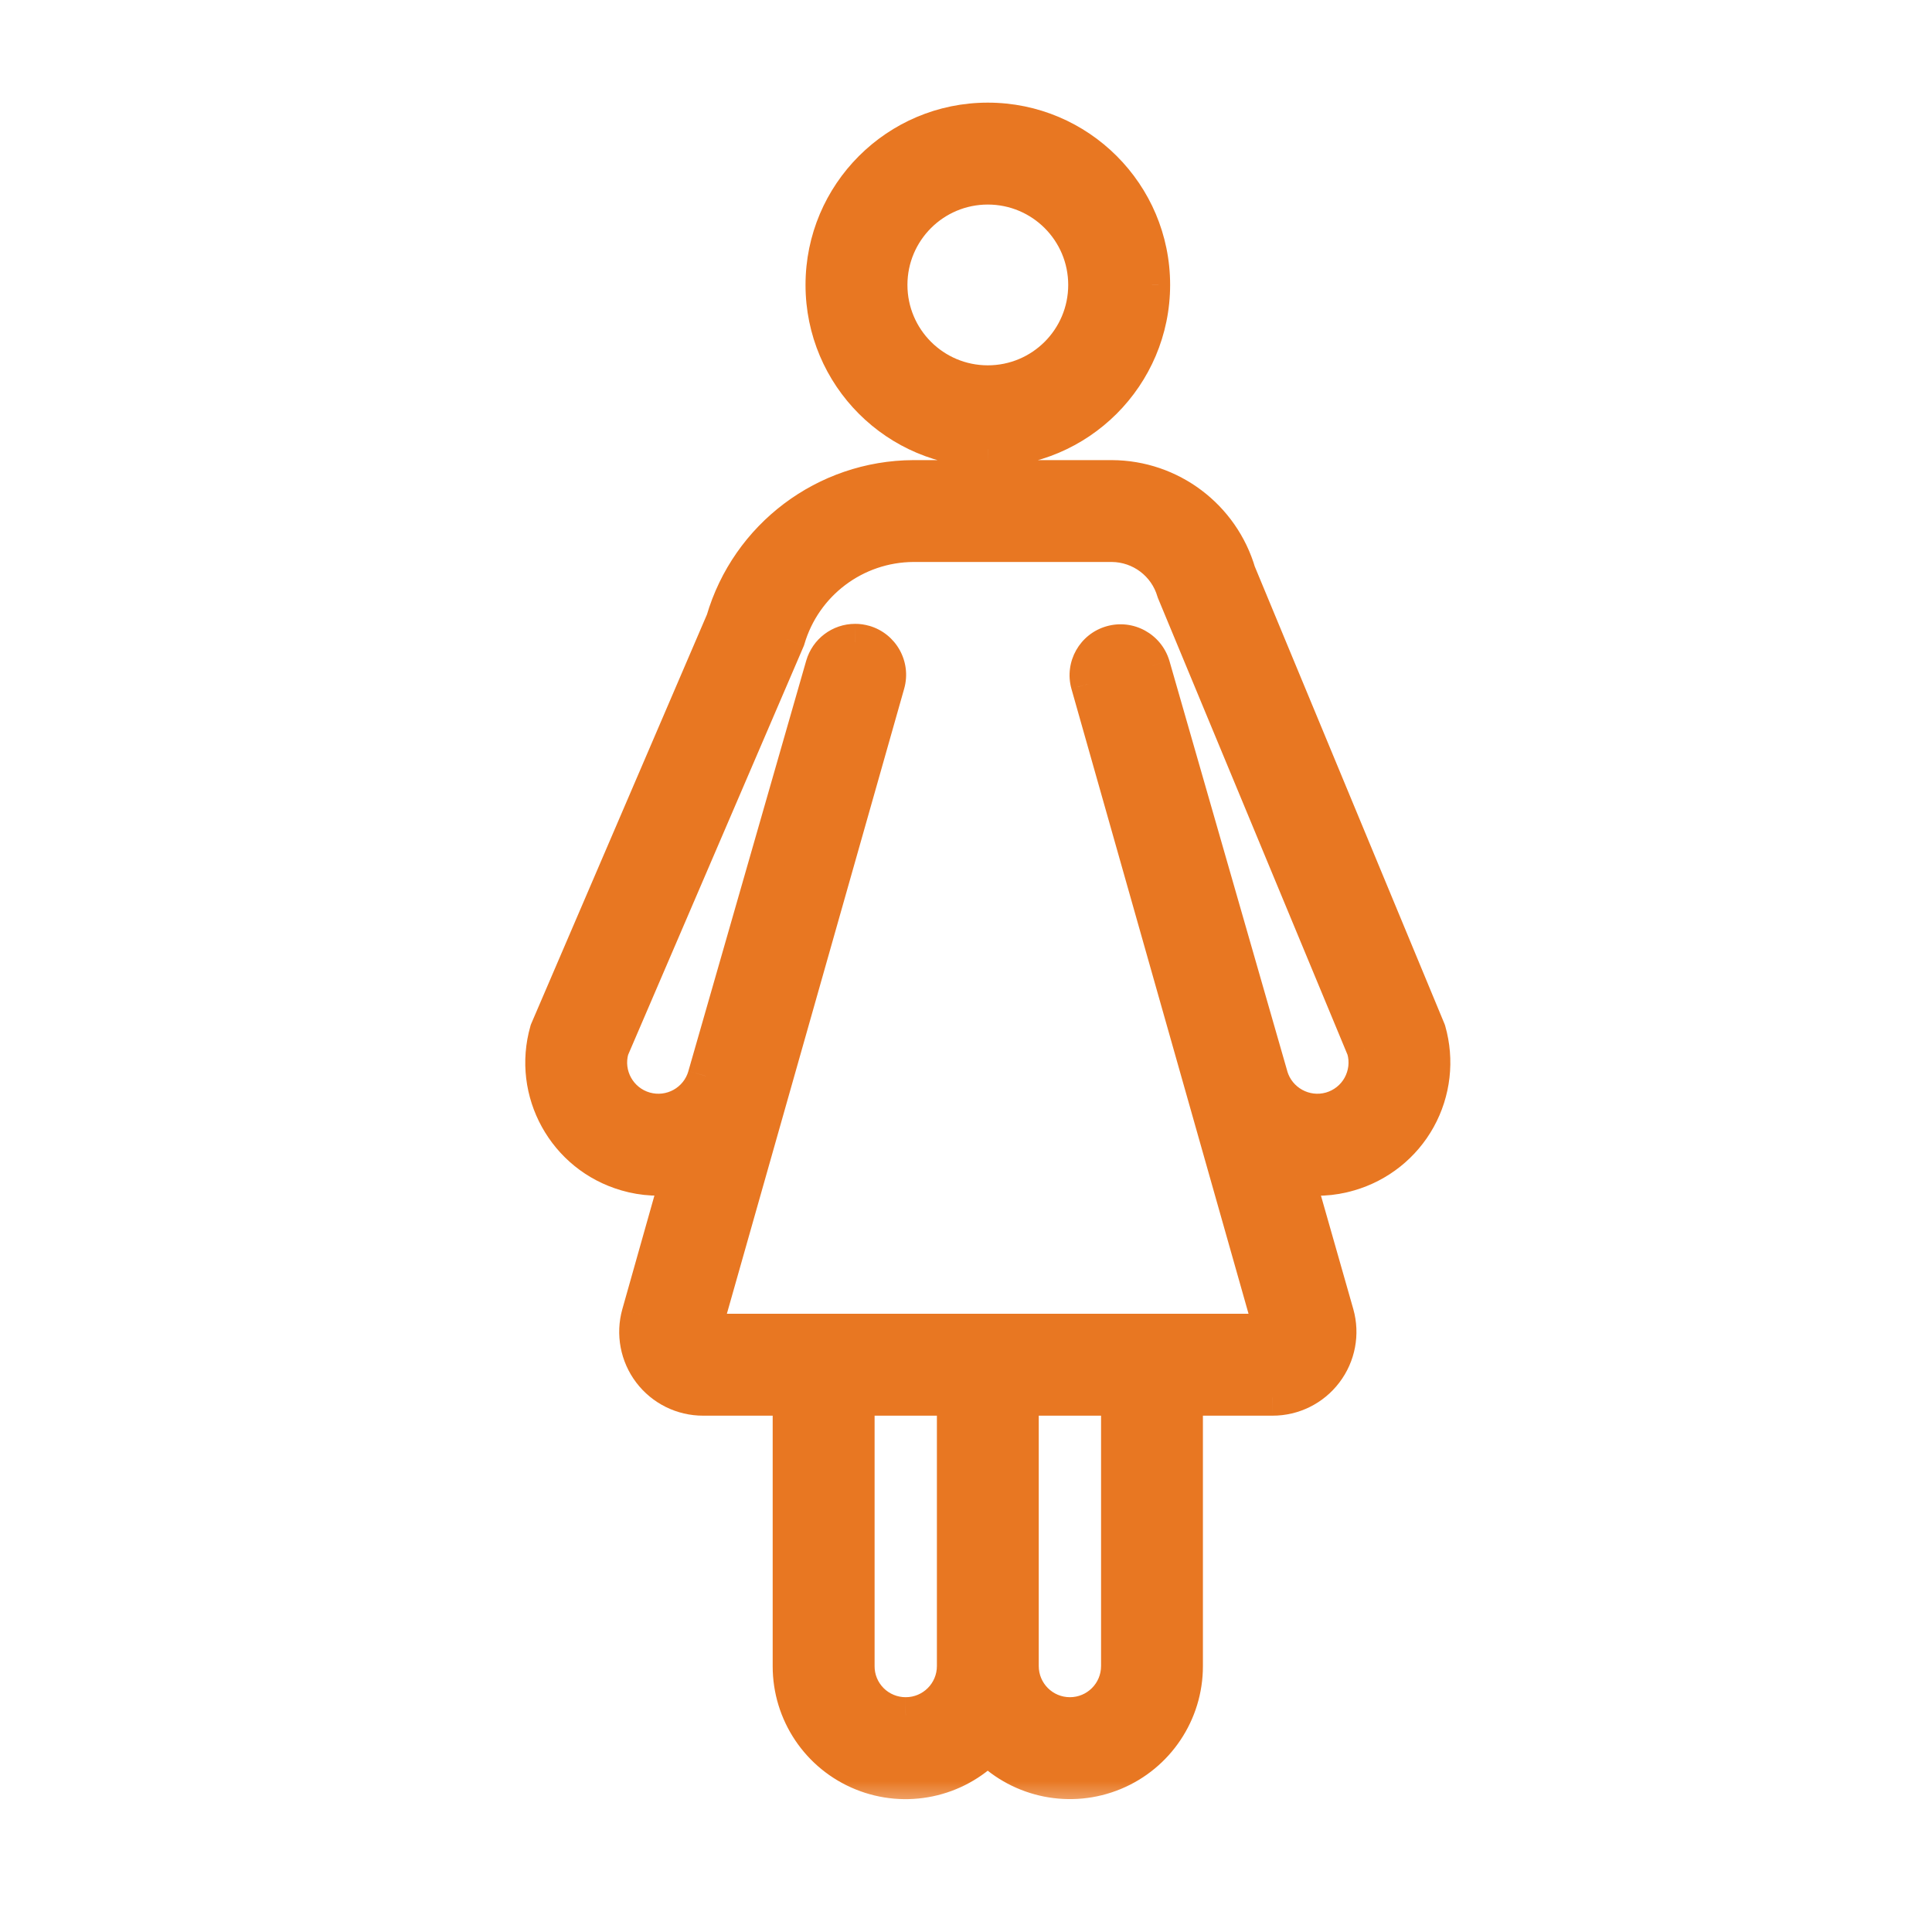 <svg width="32" height="32" viewBox="0 0 32 32" fill="none" xmlns="http://www.w3.org/2000/svg">
<mask id="path-1-outside-1_3369_12133" maskUnits="userSpaceOnUse" x="8" y="1" width="17" height="29" fill="black">
<rect fill="white" x="8" y="1" width="17" height="29"/>
<path fill-rule="evenodd" clip-rule="evenodd" d="M16.361 2C17.863 2 19.081 3.217 19.081 4.719C19.079 6.22 17.862 7.437 16.361 7.438C14.86 7.438 13.642 6.221 13.642 4.719C13.642 3.217 14.86 2 16.361 2ZM14.73 4.719C14.73 5.62 15.46 6.351 16.361 6.351C17.262 6.351 17.993 5.62 17.993 4.719C17.993 3.818 17.262 3.088 16.361 3.088C15.46 3.088 14.73 3.818 14.73 4.719ZM18.415 7.921C19.382 7.925 20.232 8.565 20.504 9.493L23.649 17.075C23.788 17.56 23.728 18.081 23.484 18.522C23.239 18.964 22.829 19.29 22.343 19.429C22.061 19.512 21.763 19.528 21.473 19.474L22.126 21.765C22.219 22.093 22.152 22.446 21.946 22.718C21.739 22.989 21.418 23.149 21.076 23.148H19.624V27.595C19.625 28.365 19.161 29.059 18.45 29.354C17.739 29.649 16.92 29.486 16.375 28.942C16.373 28.939 16.371 28.936 16.368 28.933C16.366 28.93 16.364 28.927 16.361 28.924C15.821 29.479 14.999 29.651 14.282 29.359C13.565 29.067 13.097 28.369 13.098 27.595V23.148H11.646C11.305 23.149 10.983 22.989 10.777 22.718C10.571 22.446 10.504 22.093 10.597 21.764L11.244 19.473C10.954 19.526 10.656 19.511 10.374 19.428C9.367 19.136 8.785 18.084 9.074 17.076L11.991 10.283C12.399 8.888 13.676 7.927 15.129 7.921H18.415ZM14.424 28.173C14.577 28.326 14.785 28.412 15.002 28.411C15.452 28.411 15.818 28.045 15.818 27.595V23.148H14.186L14.186 27.595C14.185 27.811 14.27 28.02 14.424 28.173ZM17.721 28.411C18.172 28.411 18.537 28.045 18.537 27.595V23.148H16.905V27.595C16.905 28.045 17.27 28.411 17.721 28.411ZM21.033 17.826C21.16 18.258 21.611 18.507 22.044 18.384C22.252 18.325 22.428 18.185 22.533 17.996C22.639 17.806 22.664 17.583 22.604 17.375L19.458 9.795C19.323 9.33 18.898 9.011 18.415 9.008H15.129C14.159 9.013 13.308 9.654 13.035 10.585L10.119 17.376C9.995 17.81 10.247 18.262 10.681 18.385C11.115 18.508 11.567 18.257 11.69 17.823L13.642 11.026C13.709 10.793 13.921 10.633 14.164 10.633C14.214 10.633 14.265 10.64 14.313 10.654C14.602 10.736 14.769 11.036 14.687 11.325L11.642 22.06H13.636H13.642H21.076L18.035 11.327C17.957 11.039 18.124 10.743 18.41 10.661C18.696 10.579 18.995 10.743 19.081 11.028L21.033 17.826Z"/>
</mask>
<path fill-rule="evenodd" clip-rule="evenodd" d="M16.361 2C17.863 2 19.081 3.217 19.081 4.719C19.079 6.22 17.862 7.437 16.361 7.438C14.86 7.438 13.642 6.221 13.642 4.719C13.642 3.217 14.86 2 16.361 2ZM14.73 4.719C14.73 5.62 15.46 6.351 16.361 6.351C17.262 6.351 17.993 5.62 17.993 4.719C17.993 3.818 17.262 3.088 16.361 3.088C15.46 3.088 14.73 3.818 14.73 4.719ZM18.415 7.921C19.382 7.925 20.232 8.565 20.504 9.493L23.649 17.075C23.788 17.56 23.728 18.081 23.484 18.522C23.239 18.964 22.829 19.29 22.343 19.429C22.061 19.512 21.763 19.528 21.473 19.474L22.126 21.765C22.219 22.093 22.152 22.446 21.946 22.718C21.739 22.989 21.418 23.149 21.076 23.148H19.624V27.595C19.625 28.365 19.161 29.059 18.45 29.354C17.739 29.649 16.92 29.486 16.375 28.942C16.373 28.939 16.371 28.936 16.368 28.933C16.366 28.93 16.364 28.927 16.361 28.924C15.821 29.479 14.999 29.651 14.282 29.359C13.565 29.067 13.097 28.369 13.098 27.595V23.148H11.646C11.305 23.149 10.983 22.989 10.777 22.718C10.571 22.446 10.504 22.093 10.597 21.764L11.244 19.473C10.954 19.526 10.656 19.511 10.374 19.428C9.367 19.136 8.785 18.084 9.074 17.076L11.991 10.283C12.399 8.888 13.676 7.927 15.129 7.921H18.415ZM14.424 28.173C14.577 28.326 14.785 28.412 15.002 28.411C15.452 28.411 15.818 28.045 15.818 27.595V23.148H14.186L14.186 27.595C14.185 27.811 14.27 28.02 14.424 28.173ZM17.721 28.411C18.172 28.411 18.537 28.045 18.537 27.595V23.148H16.905V27.595C16.905 28.045 17.27 28.411 17.721 28.411ZM21.033 17.826C21.16 18.258 21.611 18.507 22.044 18.384C22.252 18.325 22.428 18.185 22.533 17.996C22.639 17.806 22.664 17.583 22.604 17.375L19.458 9.795C19.323 9.33 18.898 9.011 18.415 9.008H15.129C14.159 9.013 13.308 9.654 13.035 10.585L10.119 17.376C9.995 17.81 10.247 18.262 10.681 18.385C11.115 18.508 11.567 18.257 11.69 17.823L13.642 11.026C13.709 10.793 13.921 10.633 14.164 10.633C14.214 10.633 14.265 10.64 14.313 10.654C14.602 10.736 14.769 11.036 14.687 11.325L11.642 22.06H13.636H13.642H21.076L18.035 11.327C17.957 11.039 18.124 10.743 18.41 10.661C18.696 10.579 18.995 10.743 19.081 11.028L21.033 17.826Z" fill="#E87722"/>
<path d="M19.081 4.719L19.381 4.72V4.719H19.081ZM16.361 7.438V7.738L16.362 7.738L16.361 7.438ZM20.504 9.493L20.216 9.578L20.22 9.593L20.227 9.608L20.504 9.493ZM18.415 7.921L18.416 7.621H18.415V7.921ZM23.649 17.075L23.937 16.992L23.932 16.976L23.926 16.96L23.649 17.075ZM22.343 19.429L22.261 19.141L22.259 19.141L22.343 19.429ZM21.473 19.474L21.528 19.179L21.052 19.09L21.185 19.556L21.473 19.474ZM22.126 21.765L22.415 21.683L22.415 21.683L22.126 21.765ZM21.076 23.148L21.077 22.848H21.076V23.148ZM19.624 23.148V22.848H19.324V23.148H19.624ZM19.624 27.595H19.324V27.595L19.624 27.595ZM18.45 29.354L18.565 29.631L18.45 29.354ZM16.375 28.942L16.163 29.154L16.163 29.154L16.375 28.942ZM16.361 28.924L16.573 28.712L16.358 28.497L16.146 28.715L16.361 28.924ZM14.282 29.359L14.169 29.637H14.169L14.282 29.359ZM13.098 27.595L13.398 27.596V27.595H13.098ZM13.098 23.148H13.398V22.848H13.098V23.148ZM11.646 23.148V22.848L11.646 22.848L11.646 23.148ZM10.777 22.718L11.016 22.536H11.016L10.777 22.718ZM10.597 21.764L10.885 21.846L10.886 21.846L10.597 21.764ZM11.244 19.473L11.533 19.555L11.664 19.091L11.19 19.178L11.244 19.473ZM10.374 19.428L10.458 19.14L10.457 19.14L10.374 19.428ZM9.074 17.076L8.798 16.958L8.791 16.975L8.786 16.993L9.074 17.076ZM11.991 10.283L12.266 10.401L12.274 10.385L12.279 10.367L11.991 10.283ZM15.129 7.921V7.621L15.128 7.621L15.129 7.921ZM15.002 28.411V28.111L15 28.111L15.002 28.411ZM14.424 28.173L14.636 27.961L14.636 27.961L14.424 28.173ZM15.818 23.148H16.117V22.848H15.818V23.148ZM14.186 23.148V22.848H13.886L13.886 23.148H14.186ZM14.186 27.595L14.486 27.596V27.595H14.186ZM18.537 23.148H18.837V22.848H18.537V23.148ZM16.905 23.148V22.848H16.605V23.148H16.905ZM22.044 18.384L22.126 18.673L22.126 18.673L22.044 18.384ZM21.033 17.826L20.745 17.909L20.745 17.91L21.033 17.826ZM22.604 17.375L22.892 17.292L22.888 17.275L22.881 17.259L22.604 17.375ZM19.458 9.795L19.17 9.879L19.175 9.894L19.181 9.91L19.458 9.795ZM18.415 9.008L18.416 8.708H18.415V9.008ZM15.129 9.008V8.708L15.128 8.708L15.129 9.008ZM13.035 10.585L13.311 10.704L13.318 10.687L13.323 10.67L13.035 10.585ZM10.119 17.376L9.843 17.257L9.835 17.275L9.83 17.294L10.119 17.376ZM10.681 18.385L10.599 18.674L10.681 18.385ZM11.69 17.823L11.402 17.74L11.402 17.741L11.69 17.823ZM13.642 11.026L13.353 10.944L13.353 10.944L13.642 11.026ZM14.164 10.633L14.164 10.933L14.165 10.933L14.164 10.633ZM14.313 10.654L14.229 10.942L14.231 10.942L14.313 10.654ZM14.687 11.325L14.976 11.407L14.976 11.407L14.687 11.325ZM11.642 22.06L11.353 21.978L11.245 22.36H11.642V22.06ZM21.076 22.06V22.36H21.473L21.365 21.978L21.076 22.06ZM18.035 11.327L17.745 11.405L17.746 11.408L18.035 11.327ZM18.41 10.661L18.328 10.373L18.41 10.661ZM19.081 11.028L19.369 10.945L19.368 10.942L19.081 11.028ZM19.381 4.719C19.381 3.052 18.029 1.7 16.361 1.7V2.3C17.698 2.3 18.781 3.383 18.781 4.719H19.381ZM16.362 7.738C18.028 7.736 19.379 6.386 19.381 4.72L18.781 4.719C18.779 6.054 17.697 7.137 16.361 7.138L16.362 7.738ZM13.342 4.719C13.342 6.387 14.694 7.738 16.361 7.738V7.138C15.025 7.138 13.942 6.055 13.942 4.719H13.342ZM16.361 1.7C14.694 1.7 13.342 3.052 13.342 4.719H13.942C13.942 3.383 15.025 2.3 16.361 2.3V1.7ZM16.361 6.051C15.626 6.051 15.03 5.455 15.03 4.719H14.43C14.43 5.786 15.295 6.651 16.361 6.651V6.051ZM17.693 4.719C17.693 5.455 17.097 6.051 16.361 6.051V6.651C17.428 6.651 18.293 5.786 18.293 4.719H17.693ZM16.361 3.388C17.097 3.388 17.693 3.984 17.693 4.719H18.293C18.293 3.652 17.428 2.788 16.361 2.788V3.388ZM15.03 4.719C15.03 3.984 15.626 3.388 16.361 3.388V2.788C15.295 2.788 14.43 3.652 14.43 4.719H15.03ZM20.791 9.409C20.483 8.353 19.516 7.625 18.416 7.621L18.413 8.221C19.248 8.224 19.981 8.776 20.216 9.578L20.791 9.409ZM23.926 16.96L20.781 9.378L20.227 9.608L23.372 17.19L23.926 16.96ZM23.746 18.668C24.029 18.157 24.098 17.554 23.937 16.992L23.36 17.157C23.477 17.566 23.427 18.005 23.221 18.377L23.746 18.668ZM22.426 19.718C22.988 19.556 23.463 19.179 23.746 18.668L23.221 18.377C23.015 18.749 22.67 19.024 22.261 19.141L22.426 19.718ZM21.419 19.769C21.754 19.831 22.1 19.814 22.428 19.717L22.259 19.141C22.022 19.211 21.771 19.224 21.528 19.179L21.419 19.769ZM22.415 21.683L21.762 19.392L21.185 19.556L21.837 21.847L22.415 21.683ZM22.184 22.899C22.448 22.552 22.533 22.102 22.415 21.683L21.837 21.846C21.904 22.084 21.856 22.34 21.707 22.536L22.184 22.899ZM21.076 23.448C21.511 23.449 21.921 23.246 22.184 22.899L21.707 22.536C21.557 22.733 21.324 22.849 21.077 22.848L21.076 23.448ZM19.624 23.448H21.076V22.848H19.624V23.448ZM19.924 27.595V23.148H19.324V27.595H19.924ZM18.565 29.631C19.388 29.29 19.925 28.486 19.924 27.595L19.324 27.595C19.325 28.243 18.934 28.828 18.335 29.077L18.565 29.631ZM16.163 29.154C16.794 29.784 17.742 29.972 18.565 29.631L18.335 29.077C17.736 29.325 17.046 29.188 16.588 28.73L16.163 29.154ZM16.126 29.11C16.126 29.11 16.141 29.132 16.163 29.154L16.588 28.73C16.597 28.739 16.603 28.747 16.607 28.752C16.61 28.756 16.613 28.759 16.611 28.757L16.126 29.11ZM16.149 29.137C16.14 29.127 16.134 29.119 16.13 29.115C16.127 29.111 16.124 29.107 16.126 29.11L16.611 28.757C16.611 28.756 16.596 28.734 16.573 28.712L16.149 29.137ZM14.169 29.637C14.999 29.975 15.951 29.776 16.576 29.134L16.146 28.715C15.692 29.183 14.999 29.328 14.395 29.081L14.169 29.637ZM12.798 27.594C12.796 28.491 13.338 29.299 14.169 29.637L14.395 29.081C13.791 28.835 13.397 28.248 13.398 27.596L12.798 27.594ZM12.798 23.148V27.595H13.398V23.148H12.798ZM11.646 23.448H13.098V22.848H11.646V23.448ZM10.538 22.899C10.801 23.246 11.212 23.449 11.647 23.448L11.646 22.848C11.398 22.849 11.165 22.733 11.016 22.536L10.538 22.899ZM10.308 21.683C10.19 22.102 10.275 22.552 10.538 22.899L11.016 22.536C10.867 22.339 10.818 22.084 10.885 21.846L10.308 21.683ZM10.955 19.392L10.308 21.683L10.886 21.846L11.533 19.555L10.955 19.392ZM10.289 19.716C10.617 19.812 10.962 19.83 11.298 19.768L11.19 19.178C10.946 19.223 10.696 19.21 10.458 19.14L10.289 19.716ZM8.786 16.993C8.451 18.16 9.124 19.378 10.29 19.716L10.457 19.14C9.609 18.894 9.119 18.008 9.362 17.159L8.786 16.993ZM11.715 10.165L8.798 16.958L9.35 17.194L12.266 10.401L11.715 10.165ZM15.128 7.621C13.542 7.628 12.148 8.676 11.703 10.199L12.279 10.367C12.65 9.1 13.81 8.226 15.13 8.221L15.128 7.621ZM18.415 7.621H15.129V8.221H18.415V7.621ZM15 28.111C14.864 28.111 14.732 28.057 14.636 27.961L14.211 28.385C14.421 28.595 14.707 28.712 15.003 28.711L15 28.111ZM15.518 27.595C15.518 27.88 15.287 28.111 15.002 28.111V28.711C15.618 28.711 16.117 28.211 16.117 27.595H15.518ZM15.518 23.148V27.595H16.117V23.148H15.518ZM14.186 23.448H15.818V22.848H14.186V23.448ZM14.486 27.595L14.486 23.148H13.886L13.886 27.595H14.486ZM14.636 27.961C14.539 27.864 14.485 27.733 14.486 27.596L13.886 27.593C13.884 27.89 14.002 28.175 14.211 28.385L14.636 27.961ZM18.237 27.595C18.237 27.88 18.006 28.111 17.721 28.111V28.711C18.337 28.711 18.837 28.211 18.837 27.595H18.237ZM18.237 23.148V27.595H18.837V23.148H18.237ZM16.905 23.448H18.537V22.848H16.905V23.448ZM17.205 27.595V23.148H16.605V27.595H17.205ZM17.721 28.111C17.436 28.111 17.205 27.88 17.205 27.595H16.605C16.605 28.211 17.105 28.711 17.721 28.711V28.111ZM21.962 18.096C21.688 18.174 21.401 18.015 21.321 17.742L20.745 17.91C20.918 18.5 21.534 18.84 22.126 18.673L21.962 18.096ZM22.271 17.85C22.205 17.97 22.093 18.058 21.962 18.096L22.126 18.673C22.411 18.592 22.652 18.4 22.796 18.141L22.271 17.85ZM22.316 17.457C22.354 17.589 22.337 17.73 22.271 17.85L22.796 18.141C22.939 17.882 22.974 17.576 22.892 17.292L22.316 17.457ZM19.181 9.91L22.327 17.489L22.881 17.259L19.735 9.68L19.181 9.91ZM18.413 9.308C18.764 9.31 19.072 9.542 19.17 9.879L19.746 9.711C19.574 9.119 19.032 8.711 18.416 8.708L18.413 9.308ZM15.129 9.308H18.415V8.708H15.129V9.308ZM13.323 10.67C13.558 9.866 14.293 9.312 15.131 9.308L15.128 8.708C14.025 8.714 13.057 9.443 12.748 10.501L13.323 10.67ZM10.394 17.494L13.311 10.704L12.76 10.467L9.843 17.257L10.394 17.494ZM10.763 18.096C10.489 18.018 10.329 17.732 10.407 17.458L9.83 17.294C9.661 17.887 10.006 18.505 10.599 18.674L10.763 18.096ZM11.402 17.741C11.324 18.015 11.038 18.174 10.763 18.096L10.599 18.674C11.192 18.842 11.81 18.498 11.979 17.905L11.402 17.741ZM13.353 10.944L11.402 17.74L11.979 17.905L13.93 11.109L13.353 10.944ZM14.163 10.333C13.787 10.333 13.457 10.582 13.353 10.944L13.93 11.109C13.96 11.005 14.055 10.933 14.164 10.933L14.163 10.333ZM14.398 10.366C14.321 10.344 14.242 10.332 14.163 10.333L14.165 10.933C14.187 10.933 14.208 10.936 14.229 10.942L14.398 10.366ZM14.976 11.407C15.103 10.959 14.843 10.493 14.396 10.365L14.231 10.942C14.36 10.979 14.435 11.114 14.399 11.243L14.976 11.407ZM11.931 22.142L14.976 11.407L14.399 11.243L11.353 21.978L11.931 22.142ZM13.636 21.76H11.642V22.36H13.636V21.76ZM13.642 21.76H13.636V22.36H13.642V21.76ZM21.076 21.76H13.642V22.36H21.076V21.76ZM17.746 11.408L20.788 22.142L21.365 21.978L18.323 11.245L17.746 11.408ZM18.328 10.373C17.884 10.499 17.624 10.96 17.745 11.405L18.324 11.248C18.289 11.119 18.364 10.986 18.493 10.95L18.328 10.373ZM19.368 10.942C19.235 10.5 18.772 10.246 18.328 10.373L18.493 10.95C18.621 10.913 18.755 10.986 18.793 11.114L19.368 10.942ZM21.322 17.743L19.369 10.945L18.792 11.111L20.745 17.909L21.322 17.743Z" fill="#E87722" mask="url(#path-1-outside-1_3369_12133)"/>
</svg>
